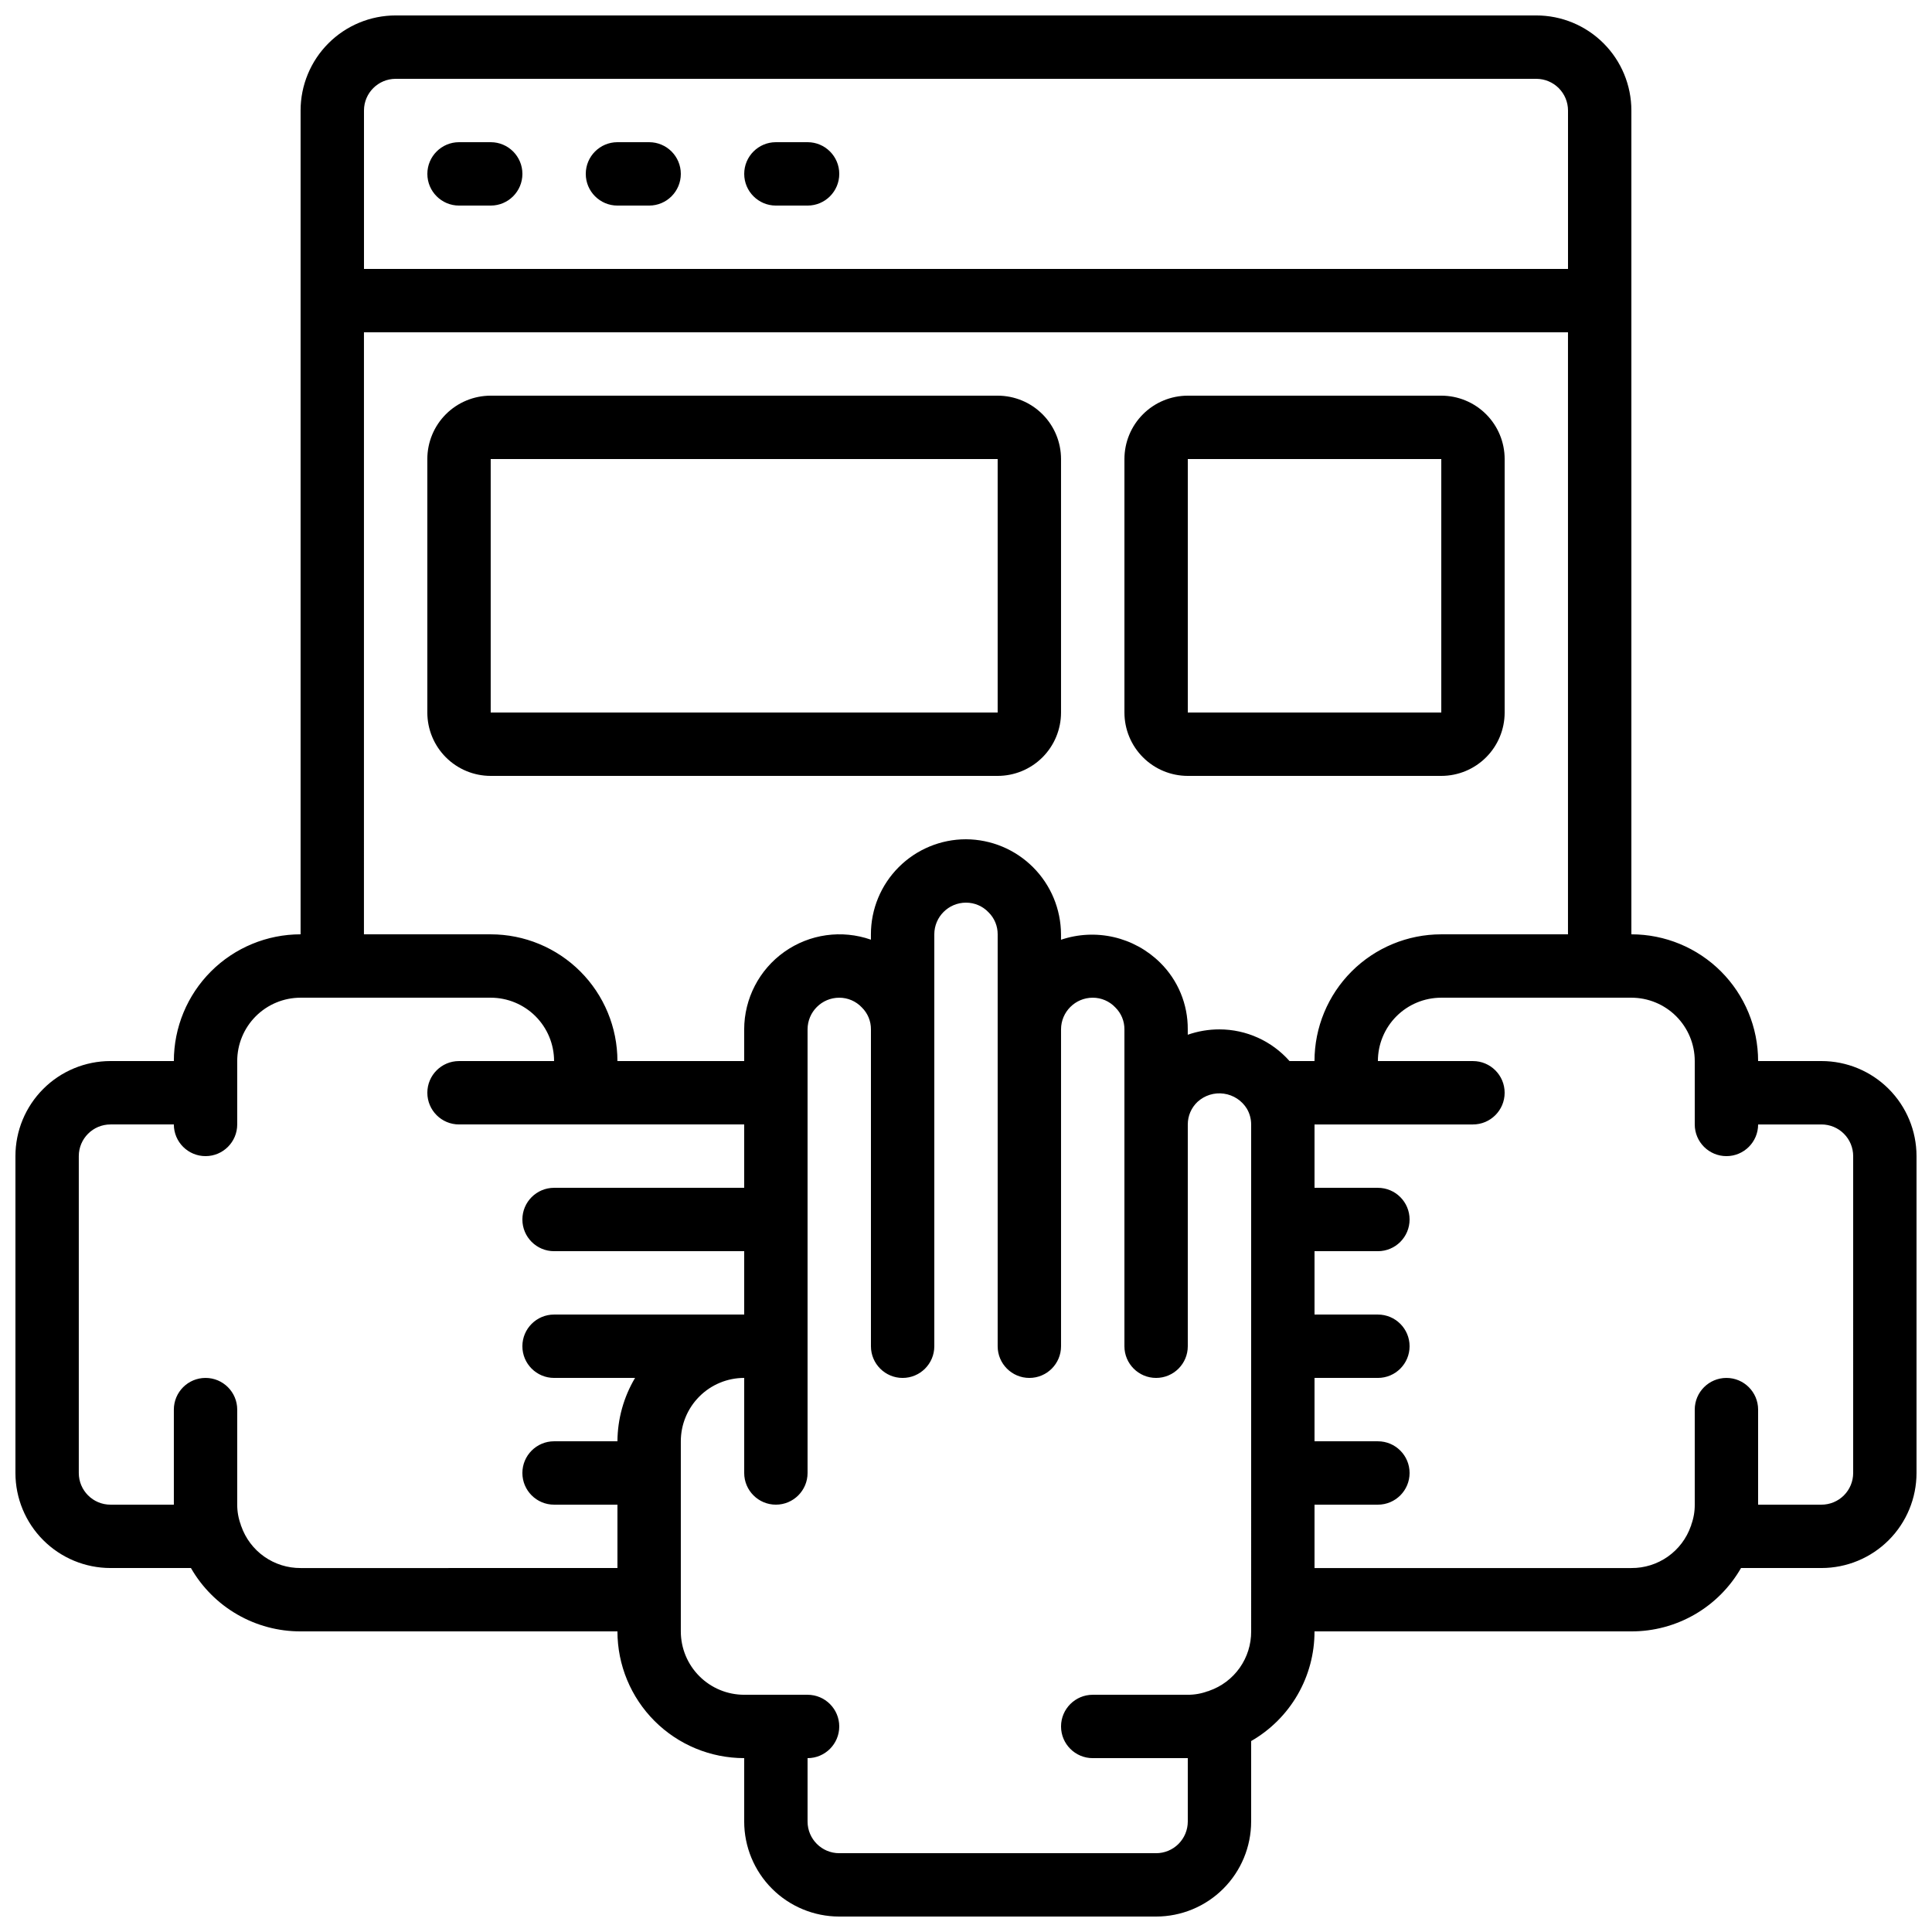 <?xml version="1.0" encoding="UTF-8"?>
<!-- Uploaded to: ICON Repo, www.svgrepo.com, Generator: ICON Repo Mixer Tools -->
<svg width="800px" height="800px" version="1.1" viewBox="144 144 512 512" xmlns="http://www.w3.org/2000/svg">
 <defs>
  <clipPath id="a">
   <path d="m148.09 148.09h503.81v503.81h-503.81z"/>
  </clipPath>
 </defs>
 <g clip-path="url(#a)">
  <path d="m626.71 425.19h-16.793c0-8.906-3.539-17.449-9.836-23.75-6.301-6.297-14.844-9.836-23.75-9.836v-218.32c0-6.684-2.652-13.09-7.379-17.812-4.723-4.727-11.129-7.379-17.812-7.379h-302.29c-6.68 0-13.09 2.652-17.812 7.379-4.723 4.723-7.379 11.129-7.379 17.812v218.32c-8.906 0-17.449 3.539-23.75 9.836-6.297 6.301-9.836 14.844-9.836 23.75h-16.793c-6.684 0-13.09 2.656-17.812 7.379-4.727 4.727-7.379 11.133-7.379 17.812v83.969c0 6.68 2.652 13.09 7.379 17.812 4.723 4.723 11.129 7.379 17.812 7.379h21.32c2.93 5.113 7.164 9.359 12.27 12.309 5.102 2.949 10.895 4.496 16.789 4.484h83.969c0 8.906 3.539 17.449 9.84 23.75 6.297 6.297 14.84 9.836 23.75 9.836v16.793c0 6.684 2.652 13.09 7.375 17.812 4.727 4.727 11.133 7.379 17.812 7.379h83.969c6.68 0 13.09-2.652 17.812-7.379 4.723-4.723 7.379-11.129 7.379-17.812v-21.316c5.113-2.934 9.359-7.168 12.309-12.27 2.949-5.106 4.496-10.898 4.484-16.793h83.969c5.894 0.012 11.688-1.535 16.793-4.484 5.102-2.949 9.336-7.195 12.27-12.309h21.316c6.684 0 13.09-2.656 17.812-7.379 4.727-4.723 7.379-11.133 7.379-17.812v-83.969c0-6.68-2.652-13.086-7.379-17.812-4.723-4.723-11.129-7.379-17.812-7.379zm-377.86-260.3h302.29c2.227 0 4.363 0.887 5.938 2.461 1.574 1.574 2.461 3.711 2.461 5.938v41.984h-319.08v-41.984c0-4.637 3.762-8.398 8.398-8.398zm-8.398 67.176h319.08v159.54h-33.59c-8.906 0-17.449 3.539-23.75 9.836-6.297 6.301-9.836 14.844-9.836 23.75h-6.617c-4.703-5.328-11.465-8.387-18.574-8.395-2.859-0.004-5.695 0.477-8.395 1.418v-1.418c0.055-6.648-2.594-13.039-7.332-17.703-3.387-3.34-7.633-5.676-12.27-6.746-4.637-1.066-9.48-0.828-13.988 0.695v-1.438c-0.027-6.672-2.691-13.062-7.41-17.781-4.715-4.719-11.105-7.379-17.777-7.41-6.684 0-13.09 2.656-17.812 7.379-4.727 4.723-7.379 11.133-7.379 17.812v1.418c-7.715-2.703-16.258-1.504-22.93 3.219-6.672 4.723-10.641 12.383-10.656 20.555v8.398l-33.59-0.004c0-8.906-3.539-17.449-9.836-23.75-6.301-6.297-14.844-9.836-23.75-9.836h-33.59zm-16.793 327.48c-3.453 0.02-6.828-1.043-9.648-3.035-2.824-1.992-4.949-4.82-6.086-8.082 0-0.066-0.066-0.109-0.094-0.176v-0.137c-0.645-1.715-0.969-3.531-0.965-5.363v-25.191c0-4.637-3.758-8.398-8.395-8.398-4.641 0-8.398 3.762-8.398 8.398v25.191h-16.793c-4.637 0-8.398-3.762-8.398-8.398v-83.969c0-4.637 3.762-8.395 8.398-8.395h16.793c0 4.637 3.758 8.395 8.398 8.395 4.637 0 8.395-3.758 8.395-8.395v-16.797c0-4.453 1.77-8.723 4.918-11.875 3.152-3.148 7.422-4.918 11.875-4.918h50.383c4.453 0 8.727 1.77 11.875 4.918 3.148 3.152 4.918 7.422 4.918 11.875h-25.191c-4.637 0-8.395 3.762-8.395 8.398 0 4.637 3.758 8.398 8.395 8.398h75.57v16.793h-50.379c-4.637 0-8.398 3.758-8.398 8.395 0 4.641 3.762 8.398 8.398 8.398h50.383v16.793h-50.383c-4.637 0-8.398 3.758-8.398 8.398 0 4.637 3.762 8.395 8.398 8.395h21.461c-3.019 5.082-4.633 10.883-4.668 16.793h-16.793c-4.637 0-8.398 3.762-8.398 8.398 0 4.637 3.762 8.398 8.398 8.398h16.793v16.793zm251.91 16.793c0.02 3.453-1.043 6.828-3.035 9.652-1.992 2.82-4.82 4.949-8.082 6.082-0.066 0-0.109 0.066-0.176 0.094h-0.137c-1.715 0.645-3.531 0.973-5.363 0.965h-25.191c-4.637 0-8.398 3.762-8.398 8.398 0 4.637 3.762 8.395 8.398 8.395h25.191v16.793c0 2.231-0.887 4.363-2.461 5.938-1.574 1.578-3.711 2.461-5.938 2.461h-83.969c-4.637 0-8.395-3.758-8.395-8.398v-16.793c4.637 0 8.395-3.758 8.395-8.395 0-4.637-3.758-8.398-8.395-8.398h-16.793c-4.457 0-8.727-1.77-11.875-4.918-3.152-3.148-4.922-7.422-4.922-11.875v-50.383c0-4.453 1.77-8.723 4.922-11.875 3.148-3.148 7.418-4.918 11.875-4.918v25.191c0 4.637 3.758 8.398 8.395 8.398 4.637 0 8.398-3.762 8.398-8.398v-117.55c0-4.637 3.758-8.398 8.395-8.398 2.266-0.004 4.434 0.93 5.988 2.578 1.559 1.531 2.43 3.633 2.41 5.82v83.969c0 4.637 3.758 8.395 8.395 8.395 4.641 0 8.398-3.758 8.398-8.395v-109.16c0-4.637 3.758-8.398 8.398-8.398 2.262-0.008 4.43 0.926 5.984 2.57 1.559 1.539 2.426 3.641 2.41 5.828v109.16c0 4.637 3.762 8.395 8.398 8.395s8.395-3.758 8.395-8.395v-83.969c0-4.637 3.762-8.398 8.398-8.398 2.266-0.004 4.434 0.93 5.988 2.578 1.559 1.531 2.43 3.633 2.41 5.82v83.969c0 4.637 3.758 8.395 8.395 8.395 4.637 0 8.398-3.758 8.398-8.395v-58.777c-0.004-2.269 0.926-4.434 2.578-5.988 1.883-1.73 4.445-2.531 6.981-2.172 2.539 0.355 4.781 1.824 6.117 4.012 0.73 1.258 1.117 2.691 1.117 4.148zm159.54-41.984c0 2.227-0.883 4.363-2.461 5.938-1.574 1.574-3.707 2.461-5.938 2.461h-16.793v-25.191c0-4.637-3.758-8.398-8.395-8.398-4.637 0-8.398 3.762-8.398 8.398v25.191c0.016 1.828-0.305 3.648-0.941 5.363v0.133c0 0.066-0.066 0.109-0.094 0.176l0.004 0.004c-1.137 3.266-3.269 6.094-6.098 8.09-2.824 1.992-6.207 3.051-9.664 3.027h-83.969v-16.793h16.793c4.637 0 8.398-3.762 8.398-8.398 0-4.637-3.762-8.398-8.398-8.398h-16.793v-16.793h16.793c4.637 0 8.398-3.758 8.398-8.395 0-4.641-3.762-8.398-8.398-8.398h-16.793v-16.793h16.793c4.637 0 8.398-3.758 8.398-8.398 0-4.637-3.762-8.395-8.398-8.395h-16.793v-16.793h41.984c4.637 0 8.398-3.762 8.398-8.398 0-4.637-3.762-8.398-8.398-8.398h-25.191c0-4.453 1.77-8.723 4.918-11.875 3.152-3.148 7.422-4.918 11.875-4.918h50.383c4.453 0 8.727 1.77 11.875 4.918 3.148 3.152 4.918 7.422 4.918 11.875v16.797c0 4.637 3.762 8.395 8.398 8.395 4.637 0 8.395-3.758 8.395-8.395h16.793c2.231 0 4.363 0.883 5.938 2.457 1.578 1.574 2.461 3.711 2.461 5.938z"/>
 </g>
 <path d="m408.39 349.62c4.453 0 8.727-1.77 11.875-4.918 3.148-3.148 4.918-7.422 4.918-11.875v-67.176c0-4.453-1.77-8.727-4.918-11.875-3.148-3.148-7.422-4.918-11.875-4.918h-134.35c-4.453 0-8.727 1.77-11.875 4.918-3.148 3.148-4.918 7.422-4.918 11.875v67.176c0 4.453 1.77 8.727 4.918 11.875 3.148 3.148 7.422 4.918 11.875 4.918zm-134.35-83.969h134.35v67.176h-134.35z"/>
 <path d="m458.78 349.62h67.176-0.004c4.457 0 8.727-1.77 11.875-4.918 3.152-3.148 4.922-7.422 4.922-11.875v-67.176c0-4.453-1.77-8.727-4.922-11.875-3.148-3.148-7.418-4.918-11.875-4.918h-67.172c-4.453 0-8.727 1.77-11.875 4.918-3.148 3.148-4.918 7.422-4.918 11.875v67.176c0 4.453 1.77 8.727 4.918 11.875 3.148 3.148 7.422 4.918 11.875 4.918zm0-83.969h67.176v67.176h-67.176z"/>
 <path d="m265.65 198.48h8.398c4.637 0 8.395-3.762 8.395-8.398s-3.758-8.398-8.395-8.398h-8.398c-4.637 0-8.395 3.762-8.395 8.398s3.758 8.398 8.395 8.398z"/>
 <path d="m307.63 198.48h8.398c4.637 0 8.395-3.762 8.395-8.398s-3.758-8.398-8.395-8.398h-8.398c-4.637 0-8.395 3.762-8.395 8.398s3.758 8.398 8.395 8.398z"/>
 <path d="m349.62 198.48h8.398c4.637 0 8.395-3.762 8.395-8.398s-3.758-8.398-8.395-8.398h-8.398c-4.637 0-8.395 3.762-8.395 8.398s3.758 8.398 8.395 8.398z"/>
</svg>
